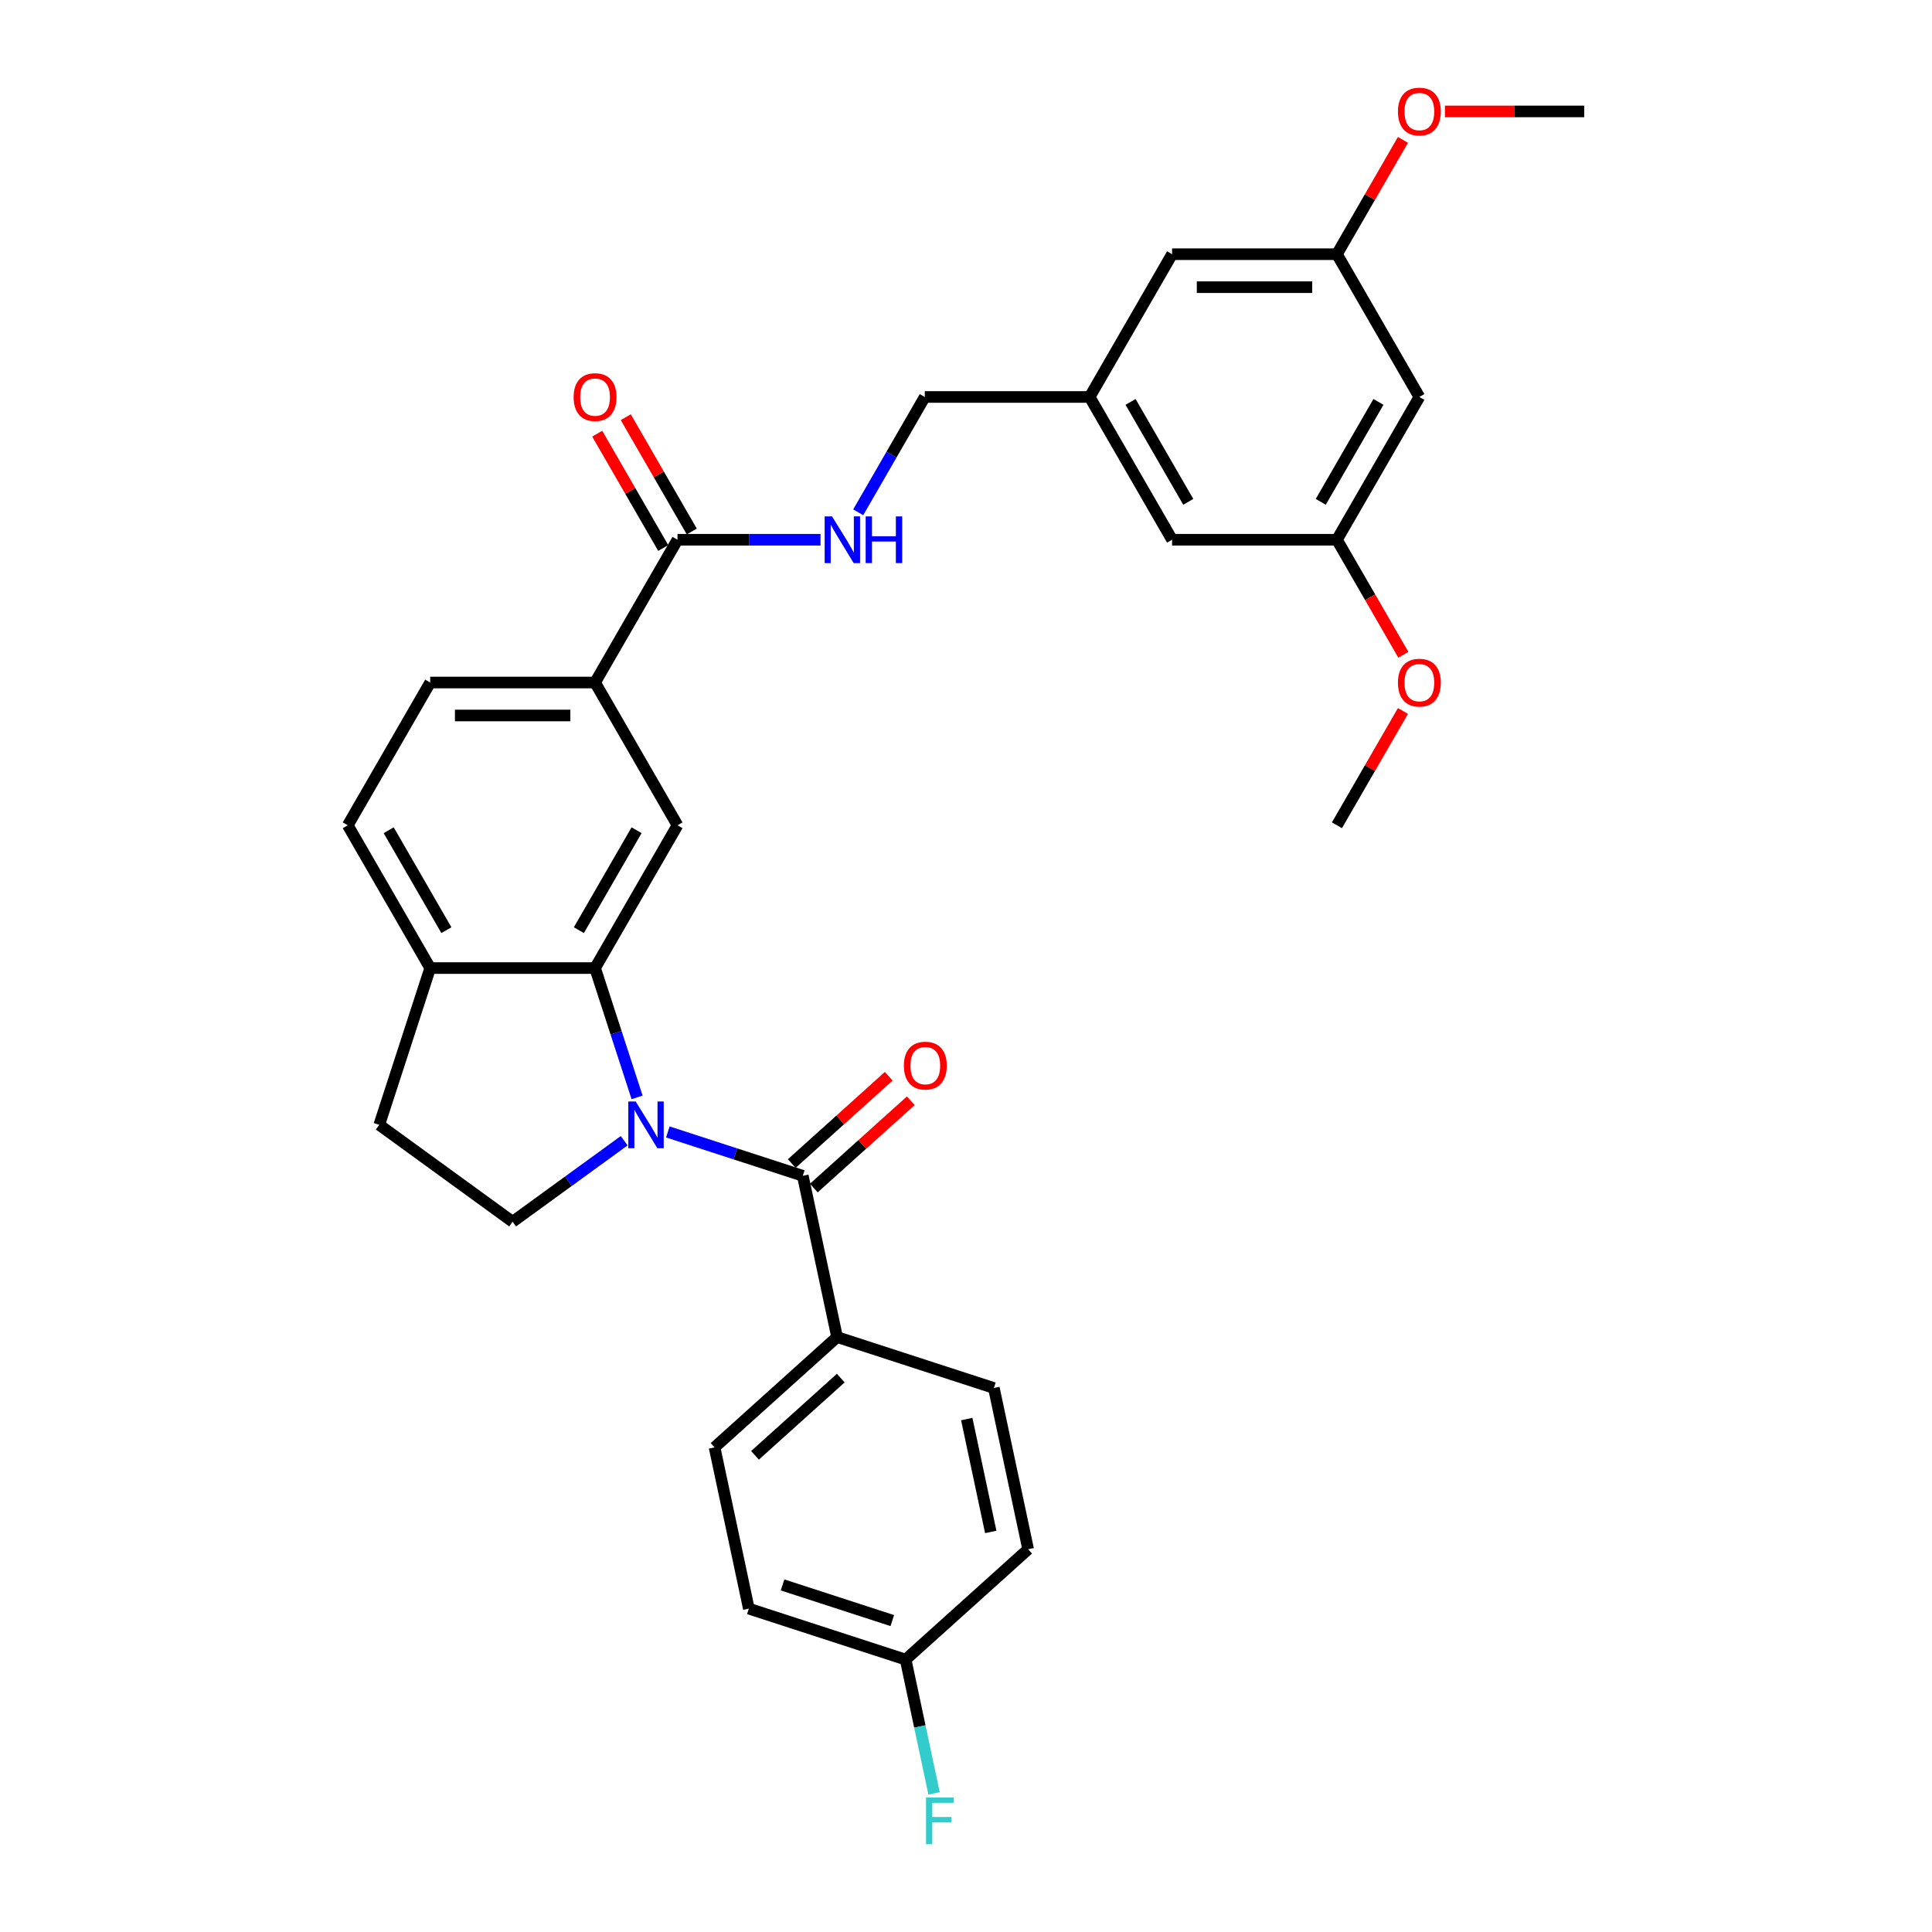 <?xml version='1.0' encoding='iso-8859-1'?>
<svg version='1.1' baseProfile='full'
              xmlns='http://www.w3.org/2000/svg'
                      xmlns:rdkit='http://www.rdkit.org/xml'
                      xmlns:xlink='http://www.w3.org/1999/xlink'
                  xml:space='preserve'
width='1000px' height='1000px' viewBox='0 0 1000 1000'>
<!-- END OF HEADER -->
<rect style='opacity:1.0;fill:#FFFFFF;stroke:none' width='1000' height='1000' x='0' y='0'> </rect>
<path class='bond-0' d='M 345.671,585.897 L 380.599,597.246' style='fill:none;fill-rule:evenodd;stroke:#0000FF;stroke-width:6px;stroke-linecap:butt;stroke-linejoin:miter;stroke-opacity:1' />
<path class='bond-0' d='M 380.599,597.246 L 415.528,608.595' style='fill:none;fill-rule:evenodd;stroke:#000000;stroke-width:6px;stroke-linecap:butt;stroke-linejoin:miter;stroke-opacity:1' />
<path class='bond-1' d='M 329.754,568.009 L 318.879,534.54' style='fill:none;fill-rule:evenodd;stroke:#0000FF;stroke-width:6px;stroke-linecap:butt;stroke-linejoin:miter;stroke-opacity:1' />
<path class='bond-1' d='M 318.879,534.54 L 308.004,501.07' style='fill:none;fill-rule:evenodd;stroke:#000000;stroke-width:6px;stroke-linecap:butt;stroke-linejoin:miter;stroke-opacity:1' />
<path class='bond-4' d='M 323.075,590.434 L 294.206,611.408' style='fill:none;fill-rule:evenodd;stroke:#0000FF;stroke-width:6px;stroke-linecap:butt;stroke-linejoin:miter;stroke-opacity:1' />
<path class='bond-4' d='M 294.206,611.408 L 265.338,632.382' style='fill:none;fill-rule:evenodd;stroke:#000000;stroke-width:6px;stroke-linecap:butt;stroke-linejoin:miter;stroke-opacity:1' />
<path class='bond-7' d='M 415.528,608.595 L 433.269,692.062' style='fill:none;fill-rule:evenodd;stroke:#000000;stroke-width:6px;stroke-linecap:butt;stroke-linejoin:miter;stroke-opacity:1' />
<path class='bond-9' d='M 421.238,614.936 L 446.331,592.342' style='fill:none;fill-rule:evenodd;stroke:#000000;stroke-width:6px;stroke-linecap:butt;stroke-linejoin:miter;stroke-opacity:1' />
<path class='bond-9' d='M 446.331,592.342 L 471.425,569.747' style='fill:none;fill-rule:evenodd;stroke:#FF0000;stroke-width:6px;stroke-linecap:butt;stroke-linejoin:miter;stroke-opacity:1' />
<path class='bond-9' d='M 409.818,602.253 L 434.912,579.659' style='fill:none;fill-rule:evenodd;stroke:#000000;stroke-width:6px;stroke-linecap:butt;stroke-linejoin:miter;stroke-opacity:1' />
<path class='bond-9' d='M 434.912,579.659 L 460.005,557.064' style='fill:none;fill-rule:evenodd;stroke:#FF0000;stroke-width:6px;stroke-linecap:butt;stroke-linejoin:miter;stroke-opacity:1' />
<path class='bond-2' d='M 308.004,501.07 L 350.67,427.171' style='fill:none;fill-rule:evenodd;stroke:#000000;stroke-width:6px;stroke-linecap:butt;stroke-linejoin:miter;stroke-opacity:1' />
<path class='bond-2' d='M 299.624,481.452 L 329.49,429.723' style='fill:none;fill-rule:evenodd;stroke:#000000;stroke-width:6px;stroke-linecap:butt;stroke-linejoin:miter;stroke-opacity:1' />
<path class='bond-8' d='M 308.004,501.07 L 222.672,501.07' style='fill:none;fill-rule:evenodd;stroke:#000000;stroke-width:6px;stroke-linecap:butt;stroke-linejoin:miter;stroke-opacity:1' />
<path class='bond-5' d='M 350.67,427.171 L 308.004,353.272' style='fill:none;fill-rule:evenodd;stroke:#000000;stroke-width:6px;stroke-linecap:butt;stroke-linejoin:miter;stroke-opacity:1' />
<path class='bond-3' d='M 350.67,279.372 L 308.004,353.272' style='fill:none;fill-rule:evenodd;stroke:#000000;stroke-width:6px;stroke-linecap:butt;stroke-linejoin:miter;stroke-opacity:1' />
<path class='bond-6' d='M 350.67,279.372 L 387.686,279.372' style='fill:none;fill-rule:evenodd;stroke:#000000;stroke-width:6px;stroke-linecap:butt;stroke-linejoin:miter;stroke-opacity:1' />
<path class='bond-6' d='M 387.686,279.372 L 424.703,279.372' style='fill:none;fill-rule:evenodd;stroke:#0000FF;stroke-width:6px;stroke-linecap:butt;stroke-linejoin:miter;stroke-opacity:1' />
<path class='bond-12' d='M 358.06,275.106 L 340.978,245.52' style='fill:none;fill-rule:evenodd;stroke:#000000;stroke-width:6px;stroke-linecap:butt;stroke-linejoin:miter;stroke-opacity:1' />
<path class='bond-12' d='M 340.978,245.52 L 323.897,215.934' style='fill:none;fill-rule:evenodd;stroke:#FF0000;stroke-width:6px;stroke-linecap:butt;stroke-linejoin:miter;stroke-opacity:1' />
<path class='bond-12' d='M 343.28,283.639 L 326.198,254.053' style='fill:none;fill-rule:evenodd;stroke:#000000;stroke-width:6px;stroke-linecap:butt;stroke-linejoin:miter;stroke-opacity:1' />
<path class='bond-12' d='M 326.198,254.053 L 309.117,224.468' style='fill:none;fill-rule:evenodd;stroke:#FF0000;stroke-width:6px;stroke-linecap:butt;stroke-linejoin:miter;stroke-opacity:1' />
<path class='bond-11' d='M 265.338,632.382 L 196.303,582.226' style='fill:none;fill-rule:evenodd;stroke:#000000;stroke-width:6px;stroke-linecap:butt;stroke-linejoin:miter;stroke-opacity:1' />
<path class='bond-32' d='M 308.004,353.272 L 222.672,353.272' style='fill:none;fill-rule:evenodd;stroke:#000000;stroke-width:6px;stroke-linecap:butt;stroke-linejoin:miter;stroke-opacity:1' />
<path class='bond-32' d='M 295.204,370.338 L 235.472,370.338' style='fill:none;fill-rule:evenodd;stroke:#000000;stroke-width:6px;stroke-linecap:butt;stroke-linejoin:miter;stroke-opacity:1' />
<path class='bond-20' d='M 444.209,265.156 L 461.438,235.314' style='fill:none;fill-rule:evenodd;stroke:#0000FF;stroke-width:6px;stroke-linecap:butt;stroke-linejoin:miter;stroke-opacity:1' />
<path class='bond-20' d='M 461.438,235.314 L 478.667,205.473' style='fill:none;fill-rule:evenodd;stroke:#000000;stroke-width:6px;stroke-linecap:butt;stroke-linejoin:miter;stroke-opacity:1' />
<path class='bond-18' d='M 433.269,692.062 L 369.856,749.16' style='fill:none;fill-rule:evenodd;stroke:#000000;stroke-width:6px;stroke-linecap:butt;stroke-linejoin:miter;stroke-opacity:1' />
<path class='bond-18' d='M 435.177,713.309 L 390.787,753.278' style='fill:none;fill-rule:evenodd;stroke:#000000;stroke-width:6px;stroke-linecap:butt;stroke-linejoin:miter;stroke-opacity:1' />
<path class='bond-19' d='M 433.269,692.062 L 514.425,718.431' style='fill:none;fill-rule:evenodd;stroke:#000000;stroke-width:6px;stroke-linecap:butt;stroke-linejoin:miter;stroke-opacity:1' />
<path class='bond-17' d='M 222.672,501.07 L 180.006,427.171' style='fill:none;fill-rule:evenodd;stroke:#000000;stroke-width:6px;stroke-linecap:butt;stroke-linejoin:miter;stroke-opacity:1' />
<path class='bond-17' d='M 231.052,481.452 L 201.186,429.723' style='fill:none;fill-rule:evenodd;stroke:#000000;stroke-width:6px;stroke-linecap:butt;stroke-linejoin:miter;stroke-opacity:1' />
<path class='bond-31' d='M 222.672,501.07 L 196.303,582.226' style='fill:none;fill-rule:evenodd;stroke:#000000;stroke-width:6px;stroke-linecap:butt;stroke-linejoin:miter;stroke-opacity:1' />
<path class='bond-10' d='M 734.662,205.473 L 691.996,279.372' style='fill:none;fill-rule:evenodd;stroke:#000000;stroke-width:6px;stroke-linecap:butt;stroke-linejoin:miter;stroke-opacity:1' />
<path class='bond-10' d='M 713.482,208.025 L 683.616,259.754' style='fill:none;fill-rule:evenodd;stroke:#000000;stroke-width:6px;stroke-linecap:butt;stroke-linejoin:miter;stroke-opacity:1' />
<path class='bond-34' d='M 734.662,205.473 L 691.996,131.573' style='fill:none;fill-rule:evenodd;stroke:#000000;stroke-width:6px;stroke-linecap:butt;stroke-linejoin:miter;stroke-opacity:1' />
<path class='bond-13' d='M 691.996,279.372 L 606.665,279.372' style='fill:none;fill-rule:evenodd;stroke:#000000;stroke-width:6px;stroke-linecap:butt;stroke-linejoin:miter;stroke-opacity:1' />
<path class='bond-28' d='M 691.996,279.372 L 709.186,309.146' style='fill:none;fill-rule:evenodd;stroke:#000000;stroke-width:6px;stroke-linecap:butt;stroke-linejoin:miter;stroke-opacity:1' />
<path class='bond-28' d='M 709.186,309.146 L 726.376,338.919' style='fill:none;fill-rule:evenodd;stroke:#FF0000;stroke-width:6px;stroke-linecap:butt;stroke-linejoin:miter;stroke-opacity:1' />
<path class='bond-14' d='M 691.996,131.573 L 606.665,131.573' style='fill:none;fill-rule:evenodd;stroke:#000000;stroke-width:6px;stroke-linecap:butt;stroke-linejoin:miter;stroke-opacity:1' />
<path class='bond-14' d='M 679.197,148.64 L 619.464,148.64' style='fill:none;fill-rule:evenodd;stroke:#000000;stroke-width:6px;stroke-linecap:butt;stroke-linejoin:miter;stroke-opacity:1' />
<path class='bond-27' d='M 691.996,131.573 L 709.078,101.988' style='fill:none;fill-rule:evenodd;stroke:#000000;stroke-width:6px;stroke-linecap:butt;stroke-linejoin:miter;stroke-opacity:1' />
<path class='bond-27' d='M 709.078,101.988 L 726.159,72.402' style='fill:none;fill-rule:evenodd;stroke:#FF0000;stroke-width:6px;stroke-linecap:butt;stroke-linejoin:miter;stroke-opacity:1' />
<path class='bond-15' d='M 222.672,353.272 L 180.006,427.171' style='fill:none;fill-rule:evenodd;stroke:#000000;stroke-width:6px;stroke-linecap:butt;stroke-linejoin:miter;stroke-opacity:1' />
<path class='bond-16' d='M 563.999,205.473 L 478.667,205.473' style='fill:none;fill-rule:evenodd;stroke:#000000;stroke-width:6px;stroke-linecap:butt;stroke-linejoin:miter;stroke-opacity:1' />
<path class='bond-21' d='M 563.999,205.473 L 606.665,131.573' style='fill:none;fill-rule:evenodd;stroke:#000000;stroke-width:6px;stroke-linecap:butt;stroke-linejoin:miter;stroke-opacity:1' />
<path class='bond-22' d='M 563.999,205.473 L 606.665,279.372' style='fill:none;fill-rule:evenodd;stroke:#000000;stroke-width:6px;stroke-linecap:butt;stroke-linejoin:miter;stroke-opacity:1' />
<path class='bond-22' d='M 585.179,208.025 L 615.045,259.754' style='fill:none;fill-rule:evenodd;stroke:#000000;stroke-width:6px;stroke-linecap:butt;stroke-linejoin:miter;stroke-opacity:1' />
<path class='bond-24' d='M 369.856,749.16 L 387.597,832.627' style='fill:none;fill-rule:evenodd;stroke:#000000;stroke-width:6px;stroke-linecap:butt;stroke-linejoin:miter;stroke-opacity:1' />
<path class='bond-25' d='M 514.425,718.431 L 532.166,801.897' style='fill:none;fill-rule:evenodd;stroke:#000000;stroke-width:6px;stroke-linecap:butt;stroke-linejoin:miter;stroke-opacity:1' />
<path class='bond-25' d='M 500.392,734.499 L 512.811,792.926' style='fill:none;fill-rule:evenodd;stroke:#000000;stroke-width:6px;stroke-linecap:butt;stroke-linejoin:miter;stroke-opacity:1' />
<path class='bond-23' d='M 468.752,858.996 L 532.166,801.897' style='fill:none;fill-rule:evenodd;stroke:#000000;stroke-width:6px;stroke-linecap:butt;stroke-linejoin:miter;stroke-opacity:1' />
<path class='bond-26' d='M 468.752,858.996 L 476.112,893.621' style='fill:none;fill-rule:evenodd;stroke:#000000;stroke-width:6px;stroke-linecap:butt;stroke-linejoin:miter;stroke-opacity:1' />
<path class='bond-26' d='M 476.112,893.621 L 483.472,928.246' style='fill:none;fill-rule:evenodd;stroke:#33CCCC;stroke-width:6px;stroke-linecap:butt;stroke-linejoin:miter;stroke-opacity:1' />
<path class='bond-33' d='M 468.752,858.996 L 387.597,832.627' style='fill:none;fill-rule:evenodd;stroke:#000000;stroke-width:6px;stroke-linecap:butt;stroke-linejoin:miter;stroke-opacity:1' />
<path class='bond-33' d='M 461.853,838.809 L 405.044,820.351' style='fill:none;fill-rule:evenodd;stroke:#000000;stroke-width:6px;stroke-linecap:butt;stroke-linejoin:miter;stroke-opacity:1' />
<path class='bond-30' d='M 747.889,57.674 L 783.941,57.674' style='fill:none;fill-rule:evenodd;stroke:#FF0000;stroke-width:6px;stroke-linecap:butt;stroke-linejoin:miter;stroke-opacity:1' />
<path class='bond-30' d='M 783.941,57.674 L 819.994,57.674' style='fill:none;fill-rule:evenodd;stroke:#000000;stroke-width:6px;stroke-linecap:butt;stroke-linejoin:miter;stroke-opacity:1' />
<path class='bond-29' d='M 726.159,368 L 709.078,397.585' style='fill:none;fill-rule:evenodd;stroke:#FF0000;stroke-width:6px;stroke-linecap:butt;stroke-linejoin:miter;stroke-opacity:1' />
<path class='bond-29' d='M 709.078,397.585 L 691.996,427.171' style='fill:none;fill-rule:evenodd;stroke:#000000;stroke-width:6px;stroke-linecap:butt;stroke-linejoin:miter;stroke-opacity:1' />
<path  class='atom-0' d='M 329.031 570.143
L 336.95 582.942
Q 337.735 584.205, 338.998 586.492
Q 340.261 588.779, 340.329 588.916
L 340.329 570.143
L 343.537 570.143
L 343.537 594.309
L 340.226 594.309
L 331.727 580.314
Q 330.738 578.676, 329.679 576.799
Q 328.655 574.921, 328.348 574.341
L 328.348 594.309
L 325.208 594.309
L 325.208 570.143
L 329.031 570.143
' fill='#0000FF'/>
<path  class='atom-7' d='M 430.659 267.289
L 438.578 280.089
Q 439.363 281.352, 440.626 283.639
Q 441.889 285.926, 441.957 286.062
L 441.957 267.289
L 445.166 267.289
L 445.166 291.455
L 441.855 291.455
L 433.356 277.461
Q 432.366 275.822, 431.308 273.945
Q 430.284 272.068, 429.977 271.488
L 429.977 291.455
L 426.837 291.455
L 426.837 267.289
L 430.659 267.289
' fill='#0000FF'/>
<path  class='atom-7' d='M 448.067 267.289
L 451.344 267.289
L 451.344 277.563
L 463.7 277.563
L 463.7 267.289
L 466.977 267.289
L 466.977 291.455
L 463.7 291.455
L 463.7 280.294
L 451.344 280.294
L 451.344 291.455
L 448.067 291.455
L 448.067 267.289
' fill='#0000FF'/>
<path  class='atom-10' d='M 467.849 551.565
Q 467.849 545.762, 470.716 542.52
Q 473.583 539.277, 478.942 539.277
Q 484.301 539.277, 487.168 542.52
Q 490.035 545.762, 490.035 551.565
Q 490.035 557.436, 487.134 560.781
Q 484.232 564.092, 478.942 564.092
Q 473.617 564.092, 470.716 560.781
Q 467.849 557.47, 467.849 551.565
M 478.942 561.361
Q 482.628 561.361, 484.608 558.903
Q 486.622 556.412, 486.622 551.565
Q 486.622 546.82, 484.608 544.431
Q 482.628 542.008, 478.942 542.008
Q 475.255 542.008, 473.242 544.397
Q 471.262 546.786, 471.262 551.565
Q 471.262 556.446, 473.242 558.903
Q 475.255 561.361, 478.942 561.361
' fill='#FF0000'/>
<path  class='atom-13' d='M 296.911 205.541
Q 296.911 199.739, 299.778 196.496
Q 302.645 193.253, 308.004 193.253
Q 313.363 193.253, 316.23 196.496
Q 319.097 199.739, 319.097 205.541
Q 319.097 211.412, 316.196 214.757
Q 313.294 218.068, 308.004 218.068
Q 302.679 218.068, 299.778 214.757
Q 296.911 211.446, 296.911 205.541
M 308.004 215.337
Q 311.69 215.337, 313.67 212.88
Q 315.684 210.388, 315.684 205.541
Q 315.684 200.797, 313.67 198.407
Q 311.69 195.984, 308.004 195.984
Q 304.317 195.984, 302.304 198.373
Q 300.324 200.763, 300.324 205.541
Q 300.324 210.422, 302.304 212.88
Q 304.317 215.337, 308.004 215.337
' fill='#FF0000'/>
<path  class='atom-27' d='M 479.309 930.38
L 493.679 930.38
L 493.679 933.144
L 482.551 933.144
L 482.551 940.483
L 492.45 940.483
L 492.45 943.282
L 482.551 943.282
L 482.551 954.545
L 479.309 954.545
L 479.309 930.38
' fill='#33CCCC'/>
<path  class='atom-28' d='M 723.569 57.742
Q 723.569 51.94, 726.436 48.697
Q 729.303 45.455, 734.662 45.455
Q 740.021 45.455, 742.888 48.697
Q 745.755 51.94, 745.755 57.742
Q 745.755 63.613, 742.854 66.958
Q 739.953 70.269, 734.662 70.269
Q 729.337 70.269, 726.436 66.958
Q 723.569 63.647, 723.569 57.742
M 734.662 67.538
Q 738.348 67.538, 740.328 65.081
Q 742.342 62.589, 742.342 57.742
Q 742.342 52.998, 740.328 50.609
Q 738.348 48.185, 734.662 48.185
Q 730.976 48.185, 728.962 50.574
Q 726.982 52.964, 726.982 57.742
Q 726.982 62.623, 728.962 65.081
Q 730.976 67.538, 734.662 67.538
' fill='#FF0000'/>
<path  class='atom-29' d='M 723.569 353.34
Q 723.569 347.537, 726.436 344.295
Q 729.303 341.052, 734.662 341.052
Q 740.021 341.052, 742.888 344.295
Q 745.755 347.537, 745.755 353.34
Q 745.755 359.211, 742.854 362.556
Q 739.953 365.867, 734.662 365.867
Q 729.337 365.867, 726.436 362.556
Q 723.569 359.245, 723.569 353.34
M 734.662 363.136
Q 738.348 363.136, 740.328 360.678
Q 742.342 358.187, 742.342 353.34
Q 742.342 348.595, 740.328 346.206
Q 738.348 343.783, 734.662 343.783
Q 730.976 343.783, 728.962 346.172
Q 726.982 348.561, 726.982 353.34
Q 726.982 358.221, 728.962 360.678
Q 730.976 363.136, 734.662 363.136
' fill='#FF0000'/>
</svg>
